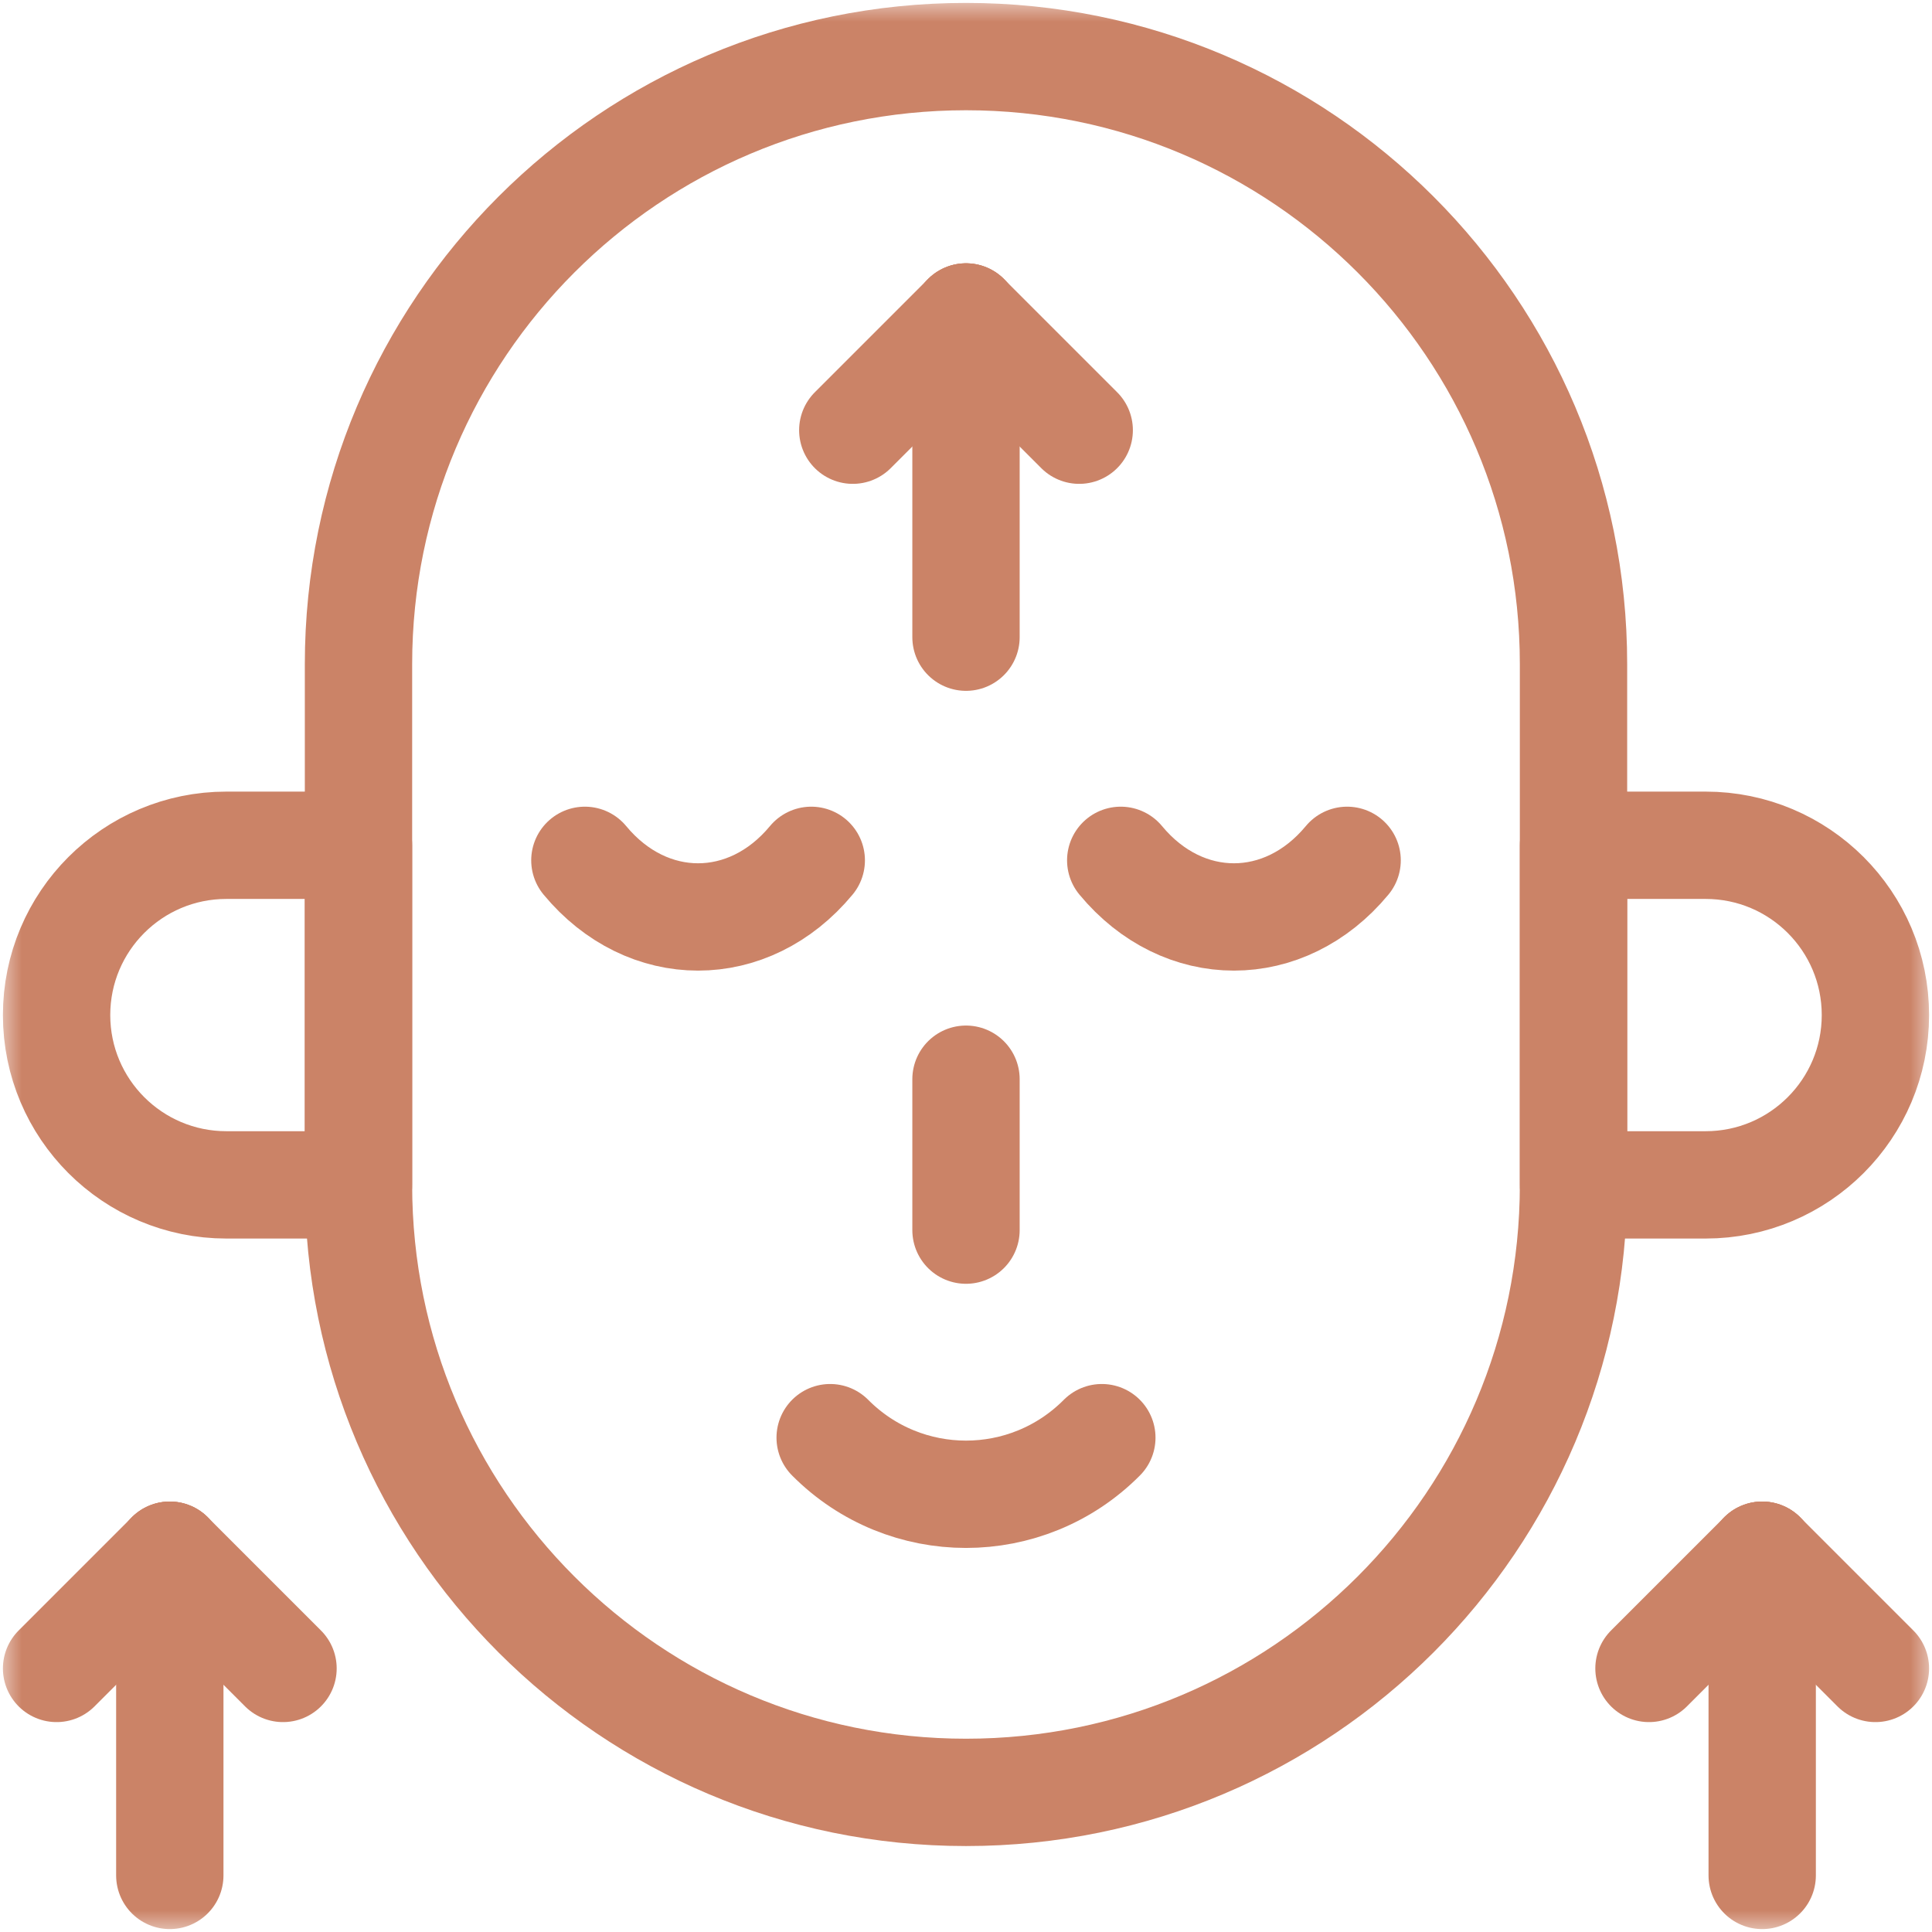 <svg width="45" height="45" viewBox="0 0 45 45" fill="none" xmlns="http://www.w3.org/2000/svg">
<mask id="mask0_149_572" style="mask-type:luminance" maskUnits="userSpaceOnUse" x="0" y="0" width="45" height="45">
<path d="M0 -3.05176e-05H45V45H0V-3.05176e-05Z" fill="white"/>
</mask>
<g mask="url(#mask0_149_572)">
<path d="M39.727 27.598H36.65V19.688H39.727C41.911 19.688 43.682 21.458 43.682 23.643C43.682 25.827 41.911 27.598 39.727 27.598Z" stroke="#CB8367" stroke-width="2.5" stroke-miterlimit="10" stroke-linecap="round" stroke-linejoin="round"/>
<path d="M5.273 27.598H8.35V19.688H5.273C3.089 19.688 1.318 21.458 1.318 23.643C1.318 25.827 3.089 27.598 5.273 27.598Z" stroke="#CB8367" stroke-width="2.5" stroke-miterlimit="10" stroke-linecap="round" stroke-linejoin="round"/>
<path d="M8.35 15.469V27.598C8.35 35.413 14.685 41.748 22.5 41.748C30.315 41.748 36.65 35.413 36.65 27.598V15.469C36.65 7.654 30.315 1.318 22.5 1.318C14.685 1.318 8.35 7.654 8.35 15.469Z" stroke="#CB8367" stroke-width="2.5" stroke-miterlimit="10" stroke-linecap="round" stroke-linejoin="round"/>
<path d="M41.045 36.224V43.682" stroke="#CB8367" stroke-width="2.5" stroke-miterlimit="10" stroke-linecap="round" stroke-linejoin="round"/>
<path d="M41.045 36.224L43.682 38.861" stroke="#CB8367" stroke-width="2.5" stroke-miterlimit="10" stroke-linecap="round" stroke-linejoin="round"/>
<path d="M41.045 36.224L38.408 38.861" stroke="#CB8367" stroke-width="2.5" stroke-miterlimit="10" stroke-linecap="round" stroke-linejoin="round"/>
<path d="M22.5 7.383V14.841" stroke="#CB8367" stroke-width="2.5" stroke-miterlimit="10" stroke-linecap="round" stroke-linejoin="round"/>
<path d="M22.5 7.383L25.137 10.02" stroke="#CB8367" stroke-width="2.5" stroke-miterlimit="10" stroke-linecap="round" stroke-linejoin="round"/>
<path d="M22.5 7.383L19.863 10.02" stroke="#CB8367" stroke-width="2.5" stroke-miterlimit="10" stroke-linecap="round" stroke-linejoin="round"/>
<path d="M3.955 36.224V43.682" stroke="#CB8367" stroke-width="2.5" stroke-miterlimit="10" stroke-linecap="round" stroke-linejoin="round"/>
<path d="M3.955 36.224L1.318 38.861" stroke="#CB8367" stroke-width="2.5" stroke-miterlimit="10" stroke-linecap="round" stroke-linejoin="round"/>
<path d="M3.955 36.224L6.592 38.861" stroke="#CB8367" stroke-width="2.5" stroke-miterlimit="10" stroke-linecap="round" stroke-linejoin="round"/>
<path d="M25.664 33.486C23.917 35.244 21.083 35.244 19.336 33.486" stroke="#CB8367" stroke-width="2.5" stroke-miterlimit="10" stroke-linecap="round" stroke-linejoin="round"/>
<path d="M31.377 20.039C29.921 21.797 27.56 21.797 26.104 20.039" stroke="#CB8367" stroke-width="2.5" stroke-miterlimit="10" stroke-linecap="round" stroke-linejoin="round"/>
<path d="M13.623 20.039C15.079 21.797 17.44 21.797 18.896 20.039" stroke="#CB8367" stroke-width="2.5" stroke-miterlimit="10" stroke-linecap="round" stroke-linejoin="round"/>
<path d="M22.5 25.137V28.652" stroke="#CB8367" stroke-width="2.5" stroke-miterlimit="10" stroke-linecap="round" stroke-linejoin="round"/>
</g>
</svg>
